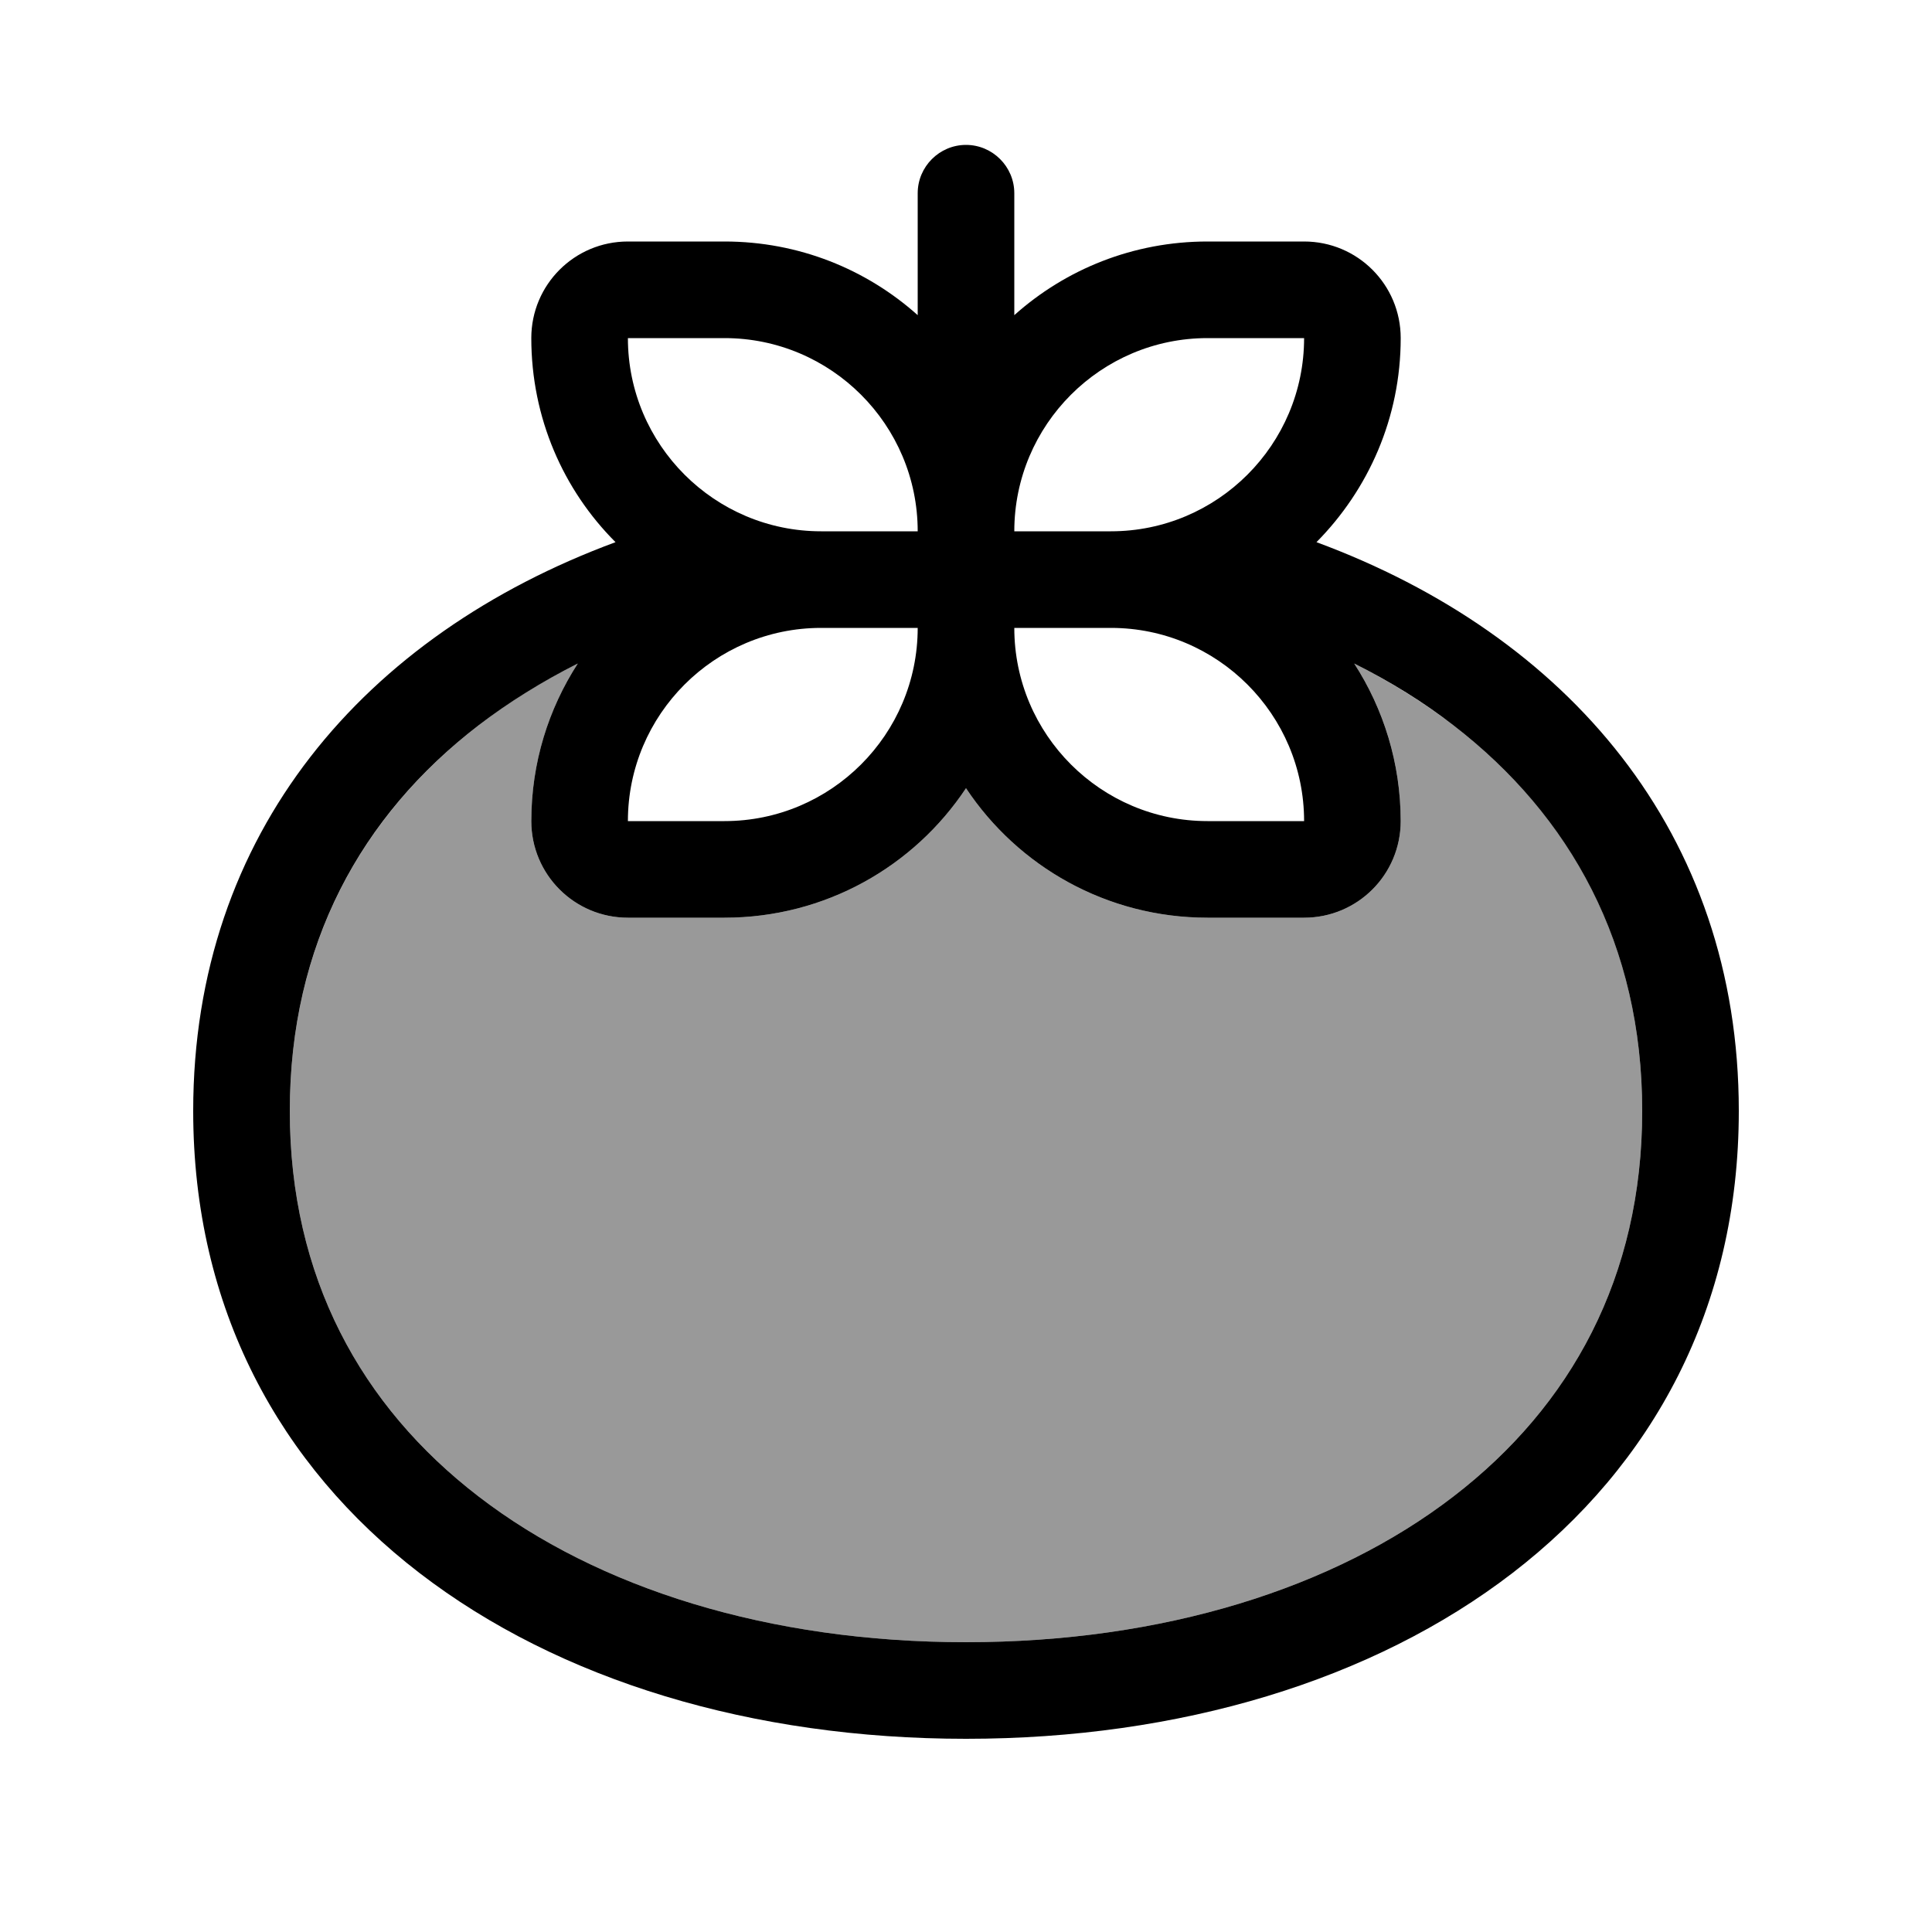 <svg xmlns="http://www.w3.org/2000/svg" viewBox="0 0 640 640"><!--! Font Awesome Pro 7.1.0 by @fontawesome - https://fontawesome.com License - https://fontawesome.com/license (Commercial License) Copyright 2025 Fonticons, Inc. --><path opacity=".4" fill="currentColor" d="M96 368C96 423 119.6 465.8 158.5 495.7C198.1 526.2 254.8 544 320 544C385.2 544 441.9 526.2 481.5 495.7C520.4 465.8 544 423 544 368C544 313 520.4 270.2 481.5 240.3C471.6 232.7 460.5 225.8 448.6 219.8C458.3 234.8 464 252.7 464 272C464 289.7 449.7 304 432 304L400 304C366.6 304 337.2 287 320 261.1C302.8 287 273.4 304 240 304L208 304C190.3 304 176 289.7 176 272C176 252.8 181.7 234.8 191.4 219.8C179.4 225.8 168.4 232.6 158.5 240.3C119.7 270.2 96 313 96 368z"/><path fill="currentColor" d="M336 64C336 55.2 328.8 48 320 48C311.2 48 304 55.2 304 64L304 104.4C287 89.2 264.6 80 240 80L208 80C190.3 80 176 94.3 176 112C176 138.4 186.6 162.3 203.9 179.6C120.9 210.3 64 275.8 64 368C64 498.9 178.6 576 320 576C461.4 576 576 498.9 576 368C576 275.8 519.1 210.3 436.1 179.6C453.3 162.2 464 138.4 464 112C464 94.3 449.7 80 432 80L400 80C375.4 80 353 89.2 336 104.4L336 64zM304 176L272 176C236.7 176 208 147.3 208 112L240 112C275.3 112 304 140.7 304 176zM272 208L304 208C304 243.3 275.3 272 240 272L208 272C208 236.7 236.7 208 272 208zM336 208L368 208C403.3 208 432 236.7 432 272L400 272C364.7 272 336 243.3 336 208zM368 176L336 176C336 140.7 364.7 112 400 112L432 112C432 147.3 403.3 176 368 176zM448.6 219.8C460.6 225.8 471.6 232.6 481.5 240.3C520.3 270.2 544 313 544 368C544 423 520.4 465.8 481.5 495.7C441.9 526.2 385.2 544 320 544C254.8 544 198.1 526.2 158.5 495.7C119.6 465.8 96 423 96 368C96 313 119.6 270.2 158.5 240.3C168.4 232.7 179.5 225.8 191.4 219.8C181.7 234.8 176 252.7 176 272C176 289.7 190.3 304 208 304L240 304C273.4 304 302.8 287 320 261.1C337.2 287 366.6 304 400 304L432 304C449.7 304 464 289.7 464 272C464 252.8 458.3 234.8 448.6 219.8z"/></svg>